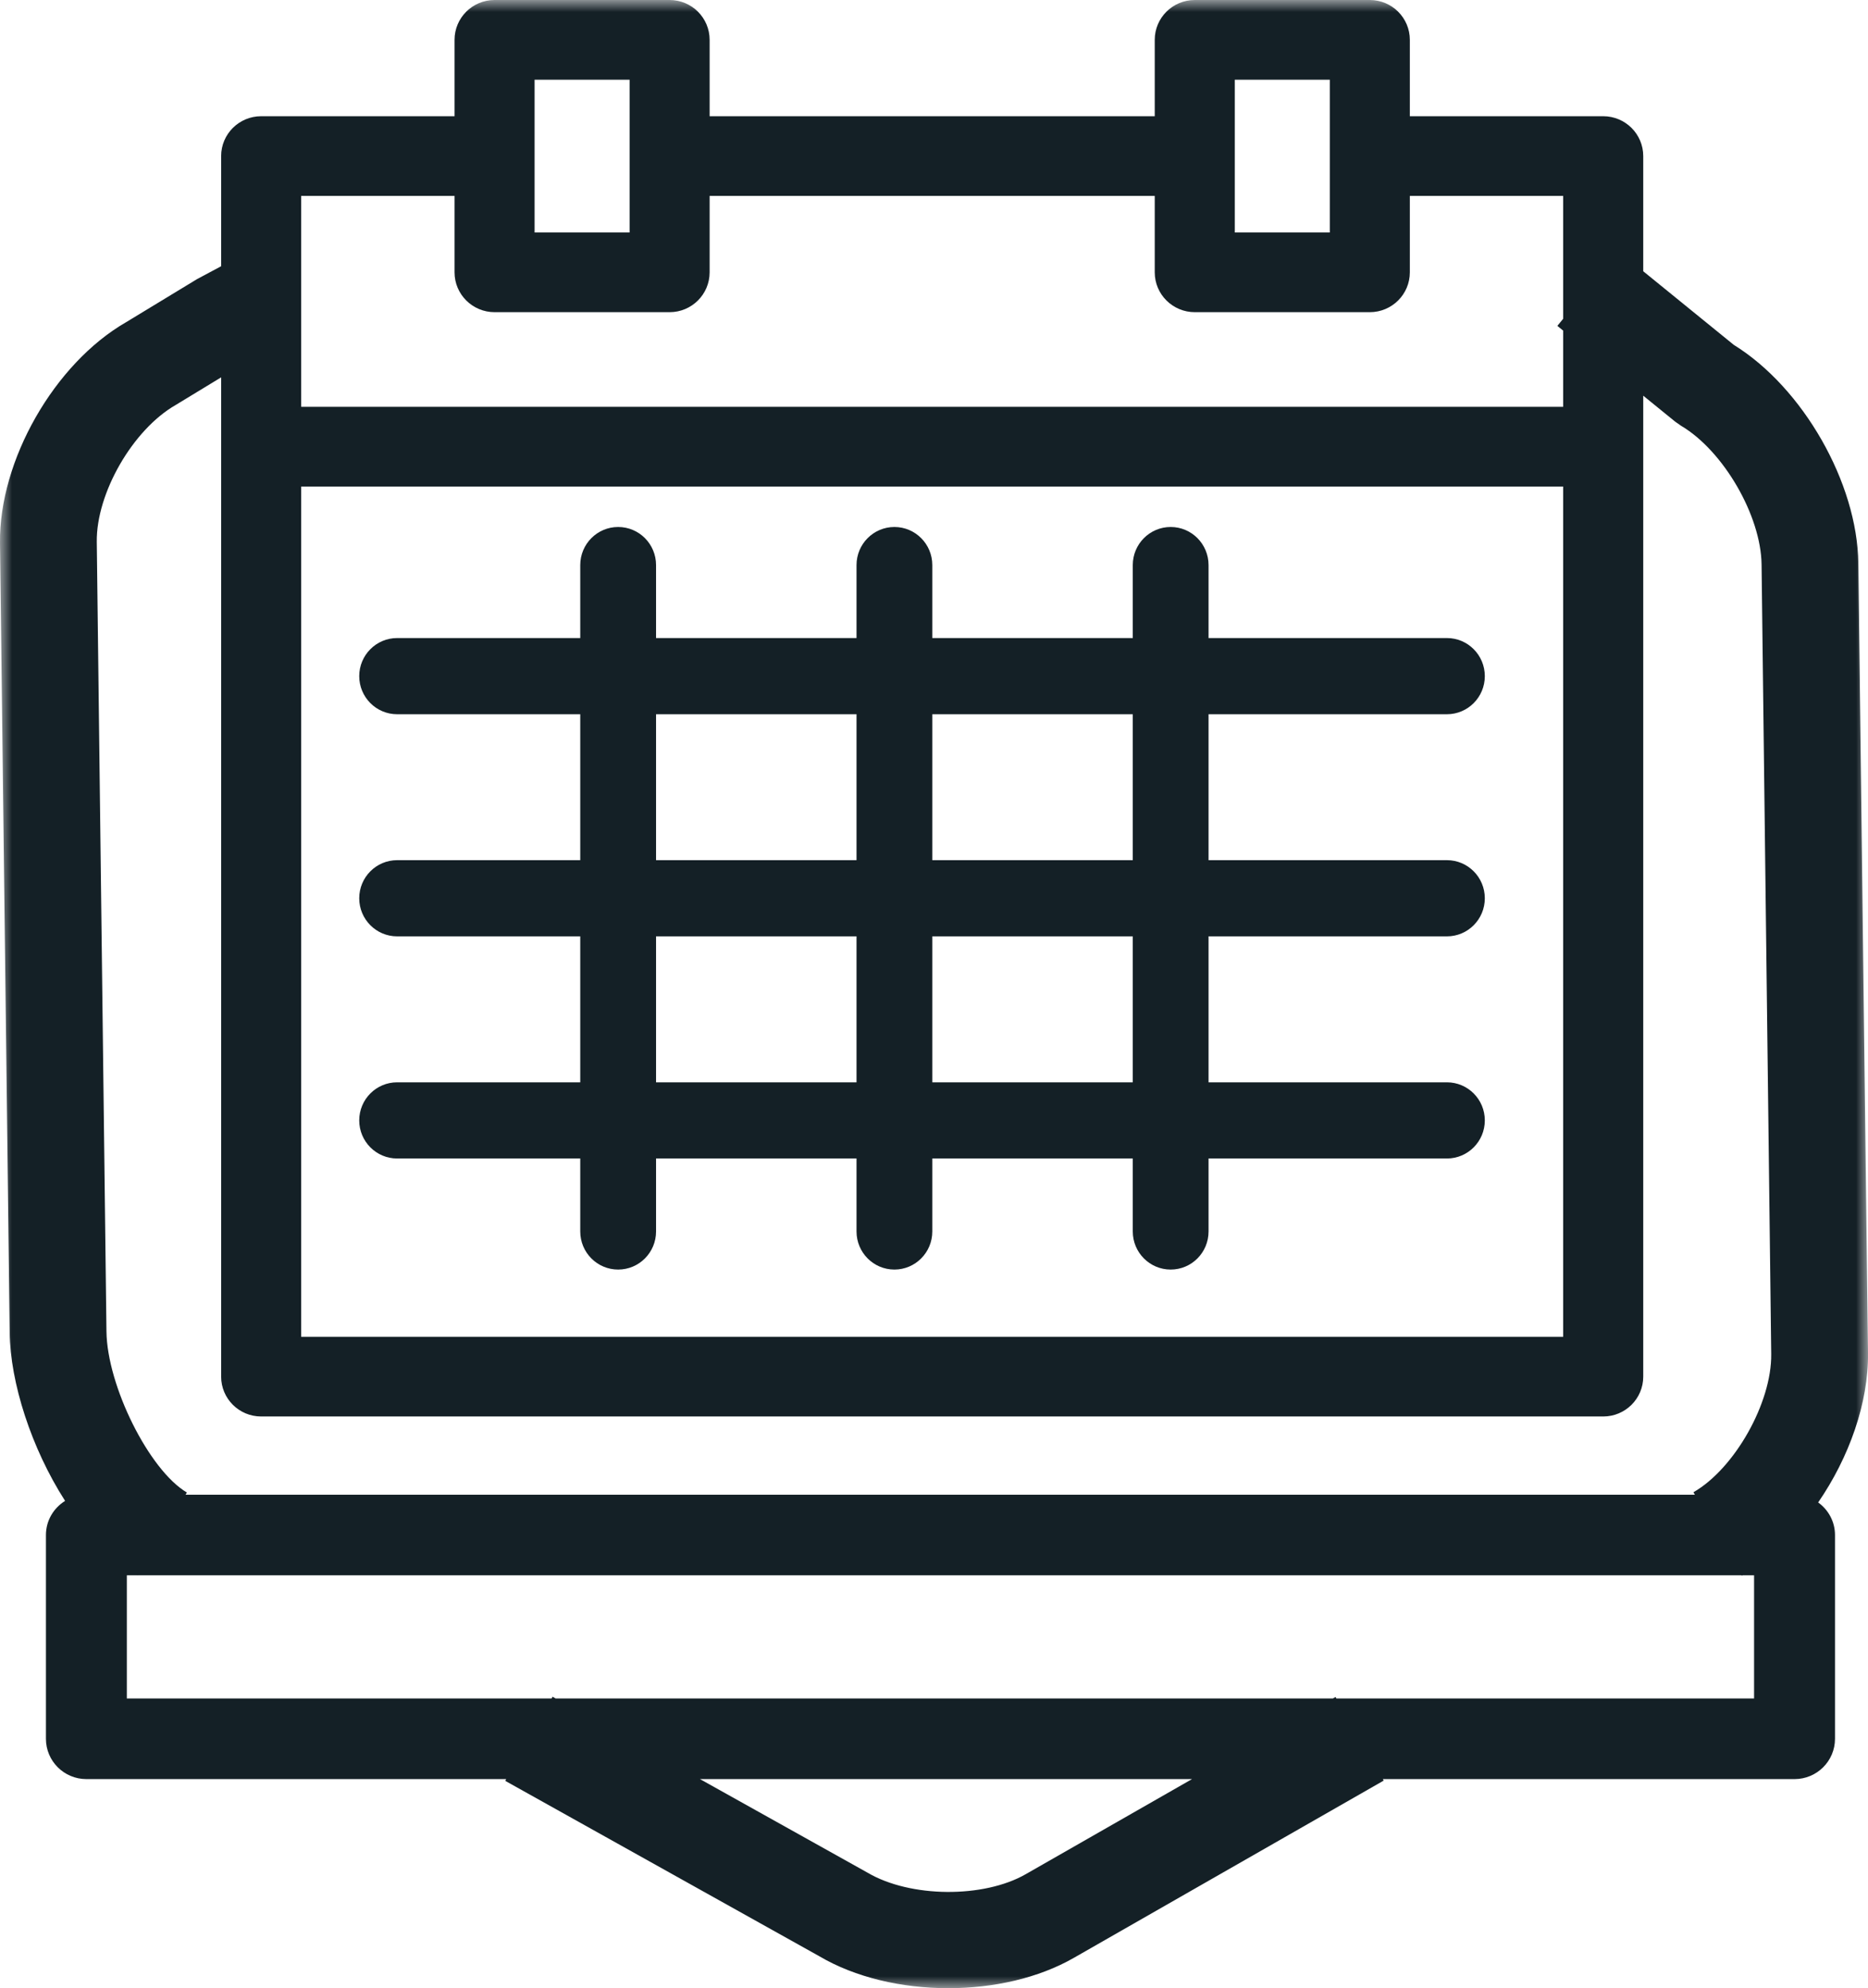 <svg width="78" height="83" viewBox="0 0 78 83" xmlns="http://www.w3.org/2000/svg" xmlns:xlink="http://www.w3.org/1999/xlink"><title>icon-calendar</title><defs><path id="a" d="M0 0L78 0 78 83 0 83z"/></defs><g fill="none" fill-rule="evenodd"><mask id="b" fill="#fff"><use xlink:href="#a"/></mask><path d="M38.929,35.909 L47.3,35.909 L47.3,29.816 L38.929,29.816 L38.929,35.909 Z M38.929,45.183 L47.3,45.183 L47.3,39.09 L38.929,39.09 L38.929,45.183 Z M27.394,35.909 L35.765,35.909 L35.765,29.816 L27.394,29.816 L27.394,35.909 Z M27.394,45.183 L35.765,45.183 L35.765,39.09 L27.394,39.09 L27.394,45.183 Z M60.418,29.817 C61.291,29.817 62,29.105 62,28.227 C62,27.349 61.291,26.636 60.418,26.636 L50.464,26.636 L50.464,23.59 C50.464,22.712 49.757,22 48.882,22 C48.009,22 47.3,22.712 47.3,23.59 L47.3,26.636 L38.929,26.636 L38.929,23.59 C38.929,22.712 38.22,22 37.347,22 C36.473,22 35.765,22.712 35.765,23.59 L35.765,26.636 L27.394,26.636 L27.394,23.59 C27.394,22.712 26.686,22 25.811,22 C24.938,22 24.229,22.712 24.229,23.59 L24.229,26.636 L16.583,26.636 C15.709,26.636 15,27.349 15,28.227 C15,29.105 15.709,29.817 16.583,29.817 L24.229,29.817 L24.229,35.909 L16.583,35.909 C15.709,35.909 15,36.621 15,37.5 C15,38.378 15.709,39.09 16.583,39.09 L24.229,39.09 L24.229,45.183 L16.583,45.183 C15.709,45.183 15,45.894 15,46.773 C15,47.651 15.709,48.363 16.583,48.363 L24.229,48.363 L24.229,51.41 C24.229,52.288 24.938,53 25.811,53 C26.686,53 27.394,52.288 27.394,51.41 L27.394,48.363 L35.765,48.363 L35.765,51.41 C35.765,52.288 36.473,53 37.347,53 C38.22,53 38.929,52.288 38.929,51.41 L38.929,48.363 L47.3,48.363 L47.3,51.41 C47.3,52.288 48.009,53 48.882,53 C49.757,53 50.464,52.288 50.464,51.41 L50.464,48.363 L60.418,48.363 C61.291,48.363 62,47.651 62,46.773 C62,45.894 61.291,45.183 60.418,45.183 L50.464,45.183 L50.464,39.09 L60.418,39.09 C61.291,39.09 62,38.378 62,37.5 C62,36.621 61.291,35.909 60.418,35.909 L50.464,35.909 L50.464,29.817 L60.418,29.817 Z" fill="#142026 " mask="url(#b)"/><path d="M73.243,70.906 L55.802,70.906 L55.766,70.844 L55.655,70.906 L23.203,70.906 L23.073,70.833 L23.031,70.906 L5.296,70.906 L5.296,65.764 L5.733,65.764 C5.736,65.766 5.739,65.769 5.743,65.77 L5.747,65.764 L72.72,65.764 L72.731,65.782 C72.74,65.776 72.75,65.77 72.759,65.764 L73.243,65.764 L73.243,70.906 Z M42.83,78.241 C41.076,79.248 38.01,79.23 36.224,78.177 L29.228,74.271 L49.774,74.271 L42.83,78.241 Z M7.332,16.909 L9.234,15.753 L9.234,57.469 C9.234,58.389 9.982,59.133 10.905,59.133 L66.944,59.133 C67.867,59.133 68.615,58.389 68.615,57.469 L68.615,16.519 L69.949,17.603 L70.196,17.776 C71.961,18.817 73.531,21.524 73.556,23.568 L73.959,56.53 C73.983,58.557 72.435,61.305 70.711,62.296 L70.771,62.4 L7.749,62.4 L7.803,62.307 C6.23,61.379 4.472,57.858 4.445,55.579 L4.041,22.617 C4.017,20.598 5.535,17.943 7.332,16.909 L7.332,16.909 Z M12.576,55.806 L65.272,55.806 L65.272,20.312 L12.576,20.312 L12.576,55.806 Z M12.576,8.179 L18.98,8.179 L18.98,11.369 C18.98,12.287 19.728,13.032 20.651,13.032 L27.961,13.032 C28.884,13.032 29.631,12.287 29.631,11.369 L29.631,8.179 L48.217,8.179 L48.217,11.369 C48.217,12.287 48.966,13.032 49.889,13.032 L57.198,13.032 C58.121,13.032 58.869,12.287 58.869,11.369 L58.869,8.179 L65.272,8.179 L65.272,13.307 L65.029,13.604 L65.272,13.803 L65.272,16.984 L12.576,16.984 L12.576,8.179 Z M22.322,9.705 L26.29,9.705 L26.29,3.328 L22.322,3.328 L22.322,9.705 Z M51.56,9.705 L55.527,9.705 L55.527,3.328 L51.56,3.328 L51.56,9.705 Z M75.919,62.722 C77.21,60.846 78.025,58.561 78,56.482 L77.597,23.519 C77.556,20.155 75.283,16.183 72.396,14.397 L68.615,11.324 L68.615,6.516 C68.615,5.597 67.867,4.852 66.944,4.852 L58.869,4.852 L58.869,1.663 C58.869,0.745 58.121,0 57.198,0 L49.889,0 C48.966,0 48.217,0.745 48.217,1.663 L48.217,4.852 L29.631,4.852 L29.631,1.663 C29.631,0.745 28.884,0 27.961,0 L20.651,0 C19.728,0 18.98,0.745 18.98,1.663 L18.98,4.852 L10.905,4.852 C9.982,4.852 9.234,5.597 9.234,6.516 L9.234,11.114 L8.228,11.652 L5.268,13.449 C2.273,15.172 -0.042,19.221 3.76587975e-13,22.665 L0.404,55.628 C0.428,57.716 1.305,60.455 2.718,62.657 C2.239,62.954 1.918,63.479 1.918,64.082 L1.918,72.588 C1.918,73.518 2.674,74.271 3.607,74.271 L21.137,74.271 L21.096,74.344 L34.204,81.662 C35.712,82.554 37.656,83 39.598,83 C41.487,83 43.372,82.578 44.847,81.729 L57.778,74.333 L57.741,74.271 L74.932,74.271 C75.866,74.271 76.622,73.518 76.622,72.588 L76.622,64.082 C76.622,63.521 76.343,63.027 75.919,62.722 L75.919,62.722 Z" fill="#142026 " mask="url(#b)"/></g></svg>